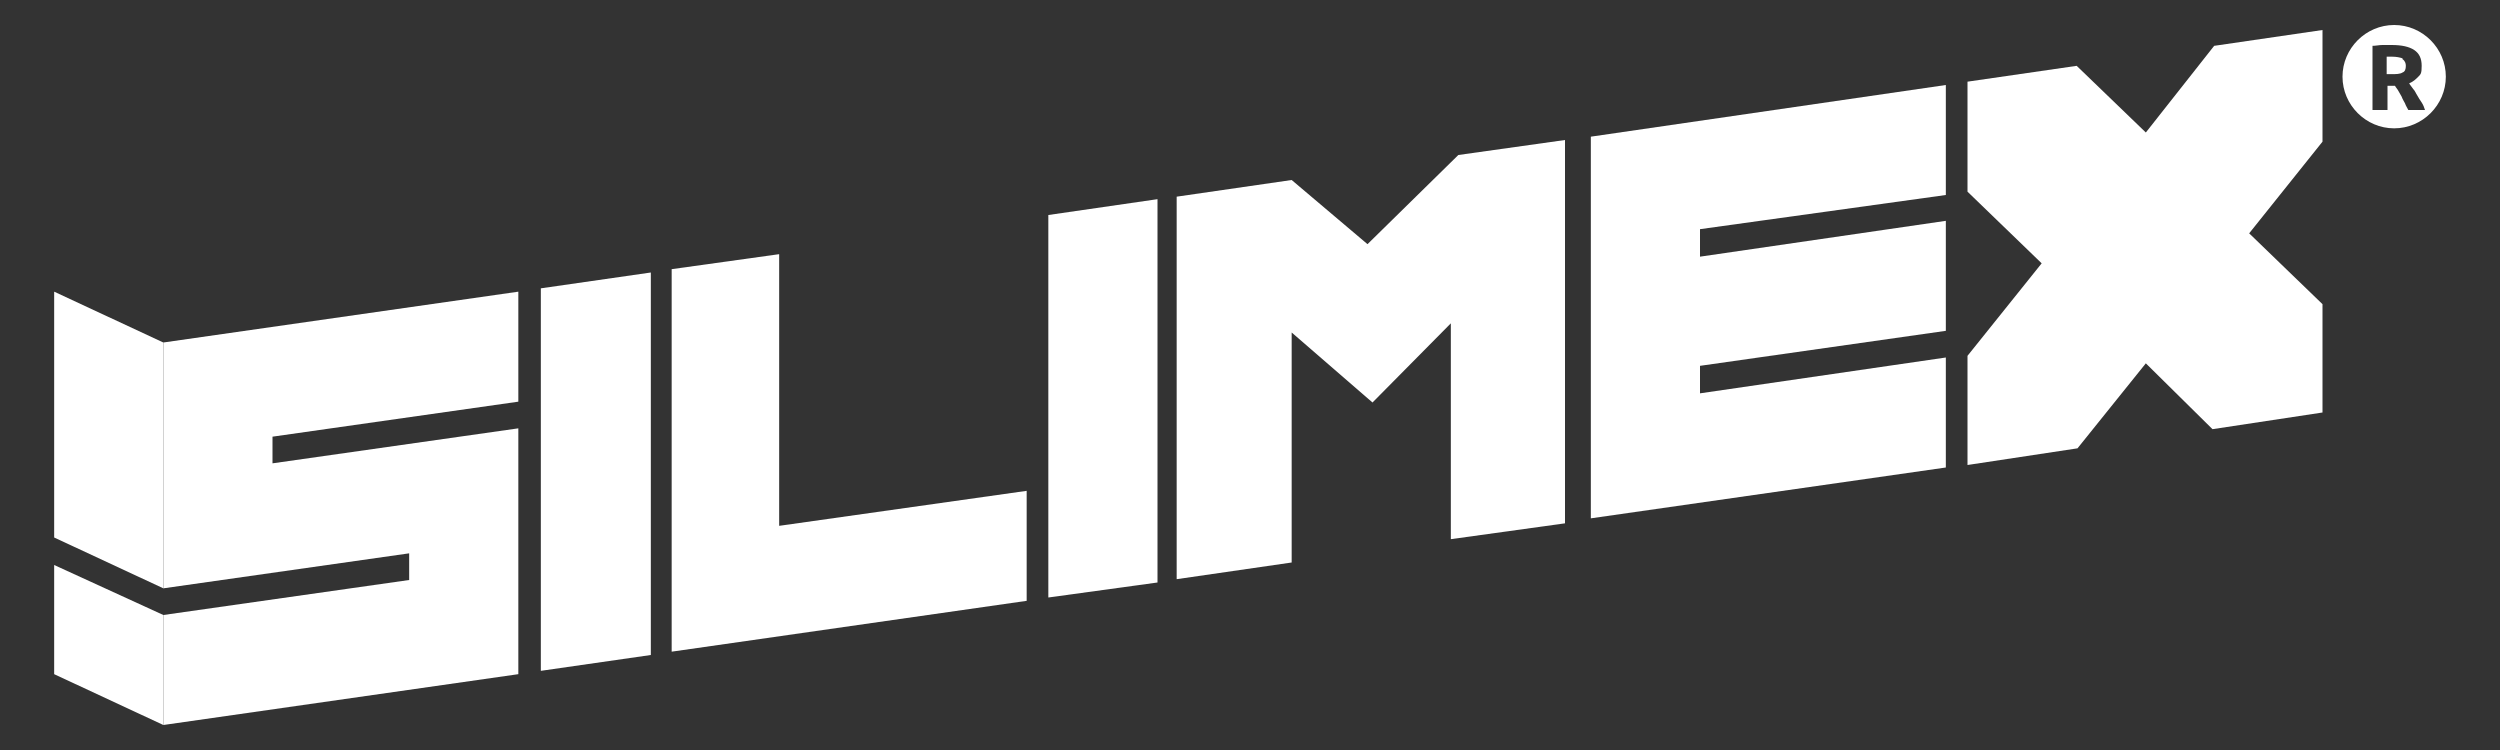 <?xml version="1.0" encoding="UTF-8"?>
<svg id="Capa_1" xmlns="http://www.w3.org/2000/svg" version="1.1" viewBox="0 0 300 90">
  <rect x="0" y="0" width="300" height="90" fill="#333333" stroke="none"/>
  <!-- Generator: Adobe Illustrator 29.7.1, SVG Export Plug-In . SVG Version: 2.1.1 Build 8)  -->
  <defs>
    <style>
      .st0 {
        fill: #fff;
      }
    </style>
  </defs>
  <polygon class="st0" points="6.5 64.5 6.5 35 19.6 41.1 19.6 70.6 6.5 64.5"/>
  <polygon class="st0" points="6.5 80.9 6.5 67.8 19.6 73.8 19.6 87 6.5 80.9"/>
  <g>
    <path class="st0" d="M288.3,7c-.3-.1-.7-.2-1.3-.2h-.6v2.1h.5c.6,0,1.1,0,1.4-.2.3-.1.4-.4.4-.8,0-.3-.1-.6-.4-.8Z"/>
    <path class="st0" d="M287.3,3c-3.4,0-6.2,2.8-6.2,6.2s2.8,6.2,6.2,6.2,6.2-2.8,6.2-6.2-2.8-6.2-6.2-6.2ZM289,13.2c-.1-.2-.3-.5-.4-.8-.1-.2-.3-.5-.4-.8-.1-.2-.3-.5-.4-.7-.1-.2-.3-.4-.4-.6h-.9v2.9h-1.8v-7.7c.4,0,.8-.1,1.2-.1.4,0,.8,0,1.1,0,1.2,0,2.1.2,2.7.6.6.4.9,1,.9,1.9s-.1,1-.4,1.3-.6.6-1.1.8c.1.2.3.4.5.7.2.2.3.5.5.8.1.2.3.5.5.8s.3.6.4.9h-1.9Z"/>
  </g>
  <g>
    <polygon class="st0" points="19.6 70.6 49.1 66.4 49.1 69.6 19.6 73.8 19.6 87 62.2 80.9 62.2 51.4 32.7 55.6 32.7 52.4 62.2 48.2 62.2 35 19.6 41.1 19.6 70.6"/>
    <polygon class="st0" points="64.9 80.5 78.1 78.6 78.1 32.7 64.9 34.6 64.9 80.5"/>
    <polygon class="st0" points="190.9 62.2 233.5 56.1 233.5 42.9 204 47.2 204 43.9 233.5 39.7 233.5 26.5 204 30.8 204 27.5 233.5 23.4 233.5 10.2 190.9 16.4 190.9 62.2"/>
    <polygon class="st0" points="278.7 17 278.7 3.6 265.7 5.5 257.5 15.9 249.2 7.9 236.1 9.8 236.1 23 245 31.6 236.1 42.7 236.1 55.8 249.3 53.8 257.5 43.6 265.5 51.5 278.7 49.5 278.7 36.5 269.9 28 278.7 17"/>
    <polygon class="st0" points="93.5 30.5 80.6 32.3 80.6 78.2 123.2 72.1 123.2 58.9 93.5 63.1 93.5 30.5"/>
    <polygon class="st0" points="125.8 71.7 138.9 69.9 138.9 23.9 125.8 25.8 125.8 71.7"/>
    <polygon class="st0" points="175 18.6 164.1 29.3 155 21.6 141.2 23.6 141.2 69.5 155 67.5 155 39.9 164.7 48.3 174.1 38.8 174.1 64.7 187.8 62.8 187.8 16.8 175 18.6"/>
  </g>
</svg>